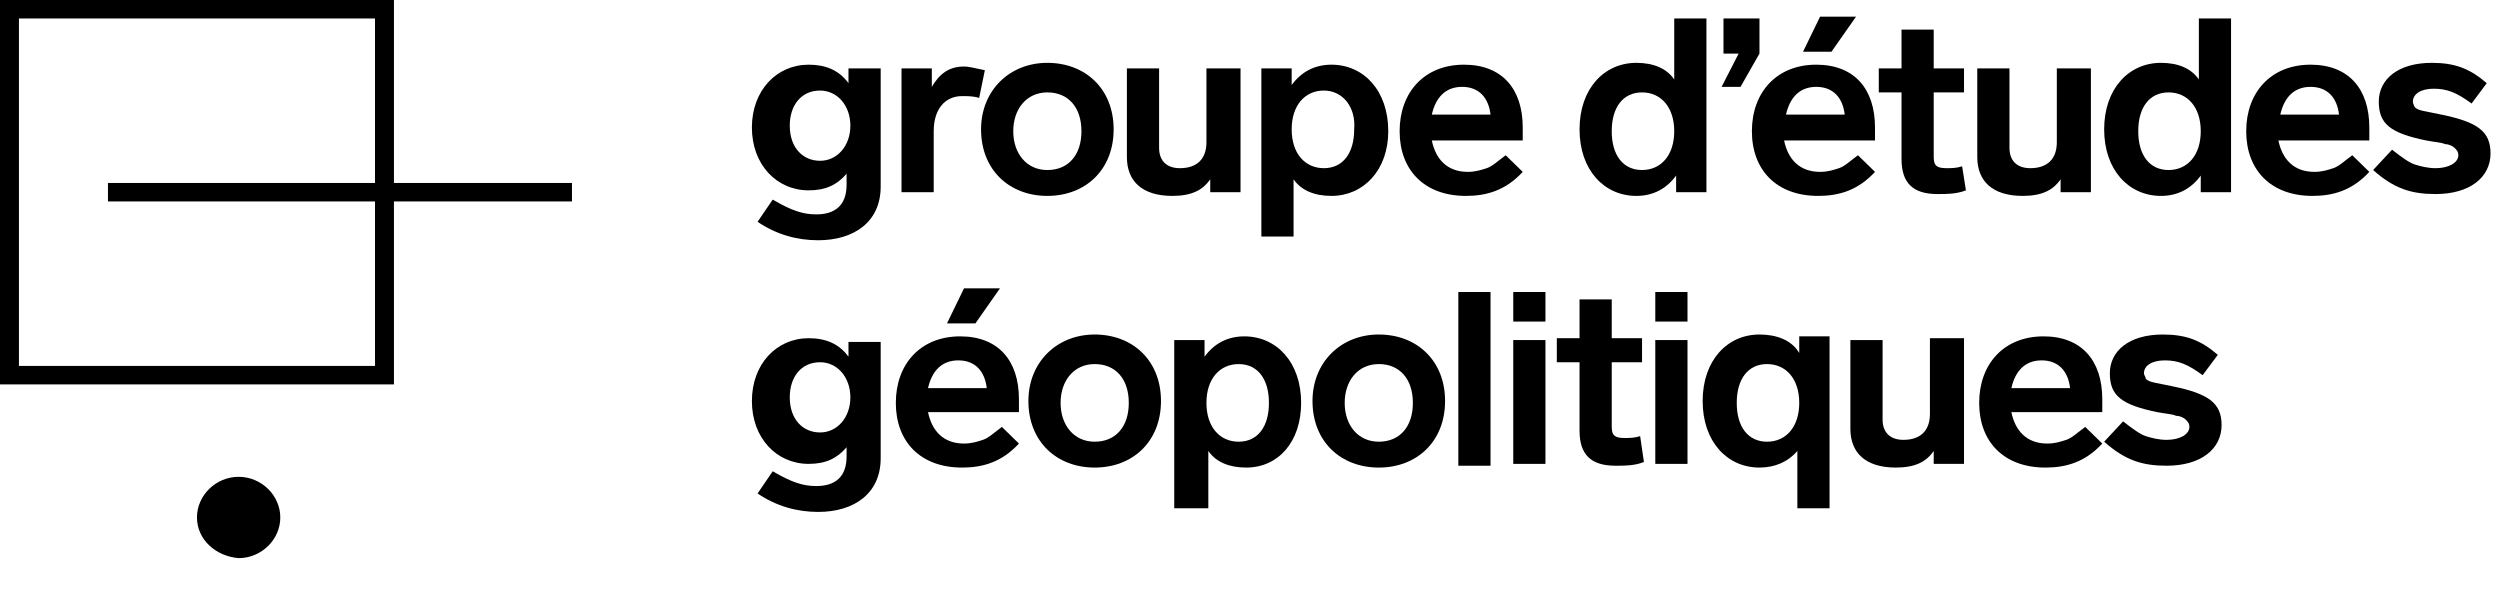 <svg width="235" height="57" viewBox="0 0 235 57" id="svg-logo" xmlns="http://www.w3.org/2000/svg">
          <path d="M82.784 6.428V17.546C82.784 20.847 80.291 22.584 76.909 22.584C74.951 22.584 72.992 22.063 71.212 20.847L72.636 18.762C74.416 19.804 75.484 20.152 76.731 20.152C78.511 20.152 79.579 19.283 79.579 17.372V16.33C78.689 17.372 77.621 17.893 76.019 17.893C72.992 17.893 70.678 15.461 70.678 11.987C70.678 8.512 72.992 6.08 76.019 6.08C77.621 6.08 78.867 6.601 79.757 7.818V6.428H82.784ZM77.087 8.512C75.306 8.512 74.238 9.902 74.238 11.813C74.238 13.898 75.484 15.114 77.087 15.114C78.689 15.114 79.935 13.724 79.935 11.813C79.935 9.902 78.689 8.512 77.087 8.512Z" fill="black"></path>
          <path d="M92.042 9.207C91.508 9.033 90.974 9.033 90.439 9.033C88.837 9.033 87.769 10.249 87.769 12.334V18.067H84.742V6.428H87.591V8.165C88.303 6.949 89.193 6.254 90.617 6.254C91.151 6.254 91.686 6.428 92.576 6.601L92.042 9.207Z" fill="black"></path>
          <path d="M98.451 18.415C94.89 18.415 92.22 15.983 92.22 12.161C92.22 8.512 94.89 5.907 98.451 5.907C102.012 5.907 104.682 8.339 104.682 12.161C104.682 15.983 102.012 18.415 98.451 18.415ZM98.451 15.983C100.409 15.983 101.656 14.593 101.656 12.334C101.656 10.076 100.409 8.686 98.451 8.686C96.493 8.686 95.246 10.25 95.246 12.334C95.246 14.419 96.493 15.983 98.451 15.983Z" fill="black"></path>
          <path d="M116.61 6.428V18.067H113.762V16.851C113.05 17.893 111.981 18.415 110.201 18.415C107.353 18.415 105.928 17.025 105.928 14.766V6.428H108.955V13.898C108.955 15.114 109.667 15.809 110.913 15.809C112.516 15.809 113.406 14.94 113.406 13.377V6.428H116.61Z" fill="black"></path>
          <path d="M125.156 18.415C123.553 18.415 122.307 17.893 121.595 16.851V22.237H118.569V6.428H121.417V7.991C122.307 6.775 123.553 6.08 125.156 6.08C128.182 6.08 130.497 8.512 130.497 12.334C130.497 15.982 128.182 18.415 125.156 18.415ZM124.444 8.512C122.663 8.512 121.417 9.902 121.417 12.161C121.417 14.419 122.663 15.809 124.444 15.809C126.224 15.809 127.292 14.419 127.292 12.161C127.47 10.076 126.224 8.512 124.444 8.512Z" fill="black"></path>
          <path d="M143.137 16.156C141.534 17.893 139.754 18.415 137.796 18.415C133.879 18.415 131.565 15.982 131.565 12.334C131.565 8.686 133.879 6.08 137.618 6.08C141.178 6.08 143.137 8.339 143.137 11.987C143.137 12.508 143.137 12.855 143.137 13.203H134.591C134.947 14.94 136.015 16.156 137.974 16.156C138.686 16.156 139.22 15.982 139.754 15.809C140.288 15.635 140.822 15.114 141.534 14.593L143.137 16.156ZM140.11 10.771C139.932 9.207 139.042 8.165 137.44 8.165C135.837 8.165 134.947 9.207 134.591 10.771H140.11Z" fill="black"></path>
          <path d="M160.405 1.737V18.067H157.556V16.504C156.666 17.72 155.42 18.415 153.817 18.415C150.791 18.415 148.477 15.982 148.477 12.161C148.477 8.339 150.791 5.907 153.817 5.907C155.42 5.907 156.666 6.428 157.378 7.47V1.737H160.405ZM154.352 8.686C152.571 8.686 151.503 10.076 151.503 12.334C151.503 14.593 152.571 15.982 154.352 15.982C156.132 15.982 157.378 14.593 157.378 12.334C157.378 10.076 156.132 8.686 154.352 8.686Z" fill="black"></path>
          <path d="M165.39 5.038L163.609 8.165H161.829L163.431 5.038H162.007V1.737H165.39V5.038Z" fill="black"></path>
          <path d="M176.25 16.156C174.648 17.894 172.868 18.415 170.91 18.415C166.993 18.415 164.678 15.983 164.678 12.334C164.678 8.686 166.993 6.08 170.731 6.08C174.292 6.08 176.25 8.339 176.25 11.987C176.25 12.508 176.25 12.856 176.25 13.203H167.705C168.061 14.94 169.129 16.156 171.088 16.156C171.8 16.156 172.334 15.983 172.868 15.809C173.402 15.635 173.936 15.114 174.648 14.593L176.25 16.156ZM173.402 10.771C173.224 9.207 172.334 8.165 170.731 8.165C169.129 8.165 168.239 9.207 167.883 10.771H173.402ZM172.156 4.864H169.485L171.088 1.564H174.47L172.156 4.864Z" fill="black"></path>
          <path d="M184.796 17.894C183.905 18.241 183.015 18.241 182.125 18.241C179.811 18.241 178.743 17.199 178.743 14.94V8.686H176.606V6.428H178.743V2.78H181.769V6.428H184.618V8.686H181.769V14.767C181.769 15.635 182.125 15.809 183.015 15.809C183.371 15.809 183.905 15.809 184.44 15.635L184.796 17.894Z" fill="black"></path>
          <path d="M196.545 6.428V18.067H193.697V16.851C192.985 17.893 191.917 18.415 190.136 18.415C187.288 18.415 185.864 17.025 185.864 14.766V6.428H188.89V13.898C188.89 15.114 189.602 15.809 190.848 15.809C192.451 15.809 193.341 14.94 193.341 13.377V6.428H196.545Z" fill="black"></path>
          <path d="M209.719 1.737V18.067H206.871V16.504C205.981 17.72 204.734 18.415 203.132 18.415C200.106 18.415 197.791 15.982 197.791 12.161C197.791 8.339 200.106 5.907 203.132 5.907C204.734 5.907 205.981 6.428 206.693 7.47V1.737H209.719ZM203.844 8.686C202.064 8.686 200.996 10.076 200.996 12.334C200.996 14.593 202.064 15.982 203.844 15.982C205.625 15.982 206.871 14.593 206.871 12.334C206.871 10.076 205.625 8.686 203.844 8.686Z" fill="black"></path>
          <path d="M222.716 16.156C221.113 17.893 219.333 18.415 217.375 18.415C213.458 18.415 211.144 15.982 211.144 12.334C211.144 8.686 213.458 6.08 217.197 6.08C220.757 6.08 222.716 8.339 222.716 11.987C222.716 12.508 222.716 12.855 222.716 13.203H214.17C214.526 14.94 215.594 16.156 217.553 16.156C218.265 16.156 218.799 15.982 219.333 15.809C219.867 15.635 220.401 15.114 221.113 14.593L222.716 16.156ZM219.867 10.771C219.689 9.207 218.799 8.165 217.197 8.165C215.594 8.165 214.704 9.207 214.348 10.771H219.867Z" fill="black"></path>
          <path d="M232.33 9.729C230.906 8.686 230.015 8.339 228.769 8.339C227.523 8.339 226.811 8.86 226.811 9.555C226.811 9.729 226.989 10.076 226.989 10.076C227.345 10.423 227.879 10.423 229.481 10.771C232.864 11.466 234.11 12.334 234.11 14.419C234.11 16.677 232.152 18.241 228.947 18.241C226.633 18.241 225.031 17.72 223.072 15.983L224.853 14.072C225.743 14.767 226.455 15.288 226.989 15.461C227.523 15.635 228.235 15.809 228.947 15.809C230.193 15.809 231.084 15.288 231.084 14.593C231.084 14.245 230.906 14.072 230.728 13.898C230.55 13.724 230.193 13.55 229.837 13.55C229.481 13.377 228.947 13.377 228.057 13.203C224.675 12.508 223.606 11.639 223.606 9.555C223.606 7.47 225.387 5.907 228.591 5.907C230.728 5.907 232.152 6.428 233.754 7.818L232.33 9.729Z" fill="black"></path>
          <path d="M82.784 31.965V43.083C82.784 46.384 80.291 48.121 76.909 48.121C74.951 48.121 72.992 47.6 71.212 46.384L72.636 44.299C74.416 45.342 75.484 45.689 76.731 45.689C78.511 45.689 79.579 44.821 79.579 42.91V42.041C78.689 43.083 77.621 43.605 76.019 43.605C72.992 43.605 70.678 41.172 70.678 37.698C70.678 34.224 72.992 31.791 76.019 31.791C77.621 31.791 78.867 32.313 79.757 33.529V32.139H82.784V31.965ZM77.087 34.05C75.306 34.05 74.238 35.44 74.238 37.35C74.238 39.435 75.484 40.651 77.087 40.651C78.689 40.651 79.935 39.261 79.935 37.35C79.935 35.44 78.689 34.05 77.087 34.05Z" fill="black"></path>
          <path d="M95.78 41.694C94.178 43.431 92.397 43.952 90.439 43.952C86.522 43.952 84.208 41.52 84.208 37.872C84.208 34.224 86.522 31.618 90.261 31.618C93.822 31.618 95.78 33.876 95.78 37.524C95.78 38.045 95.78 38.393 95.78 38.74H87.234C87.591 40.478 88.659 41.694 90.617 41.694C91.329 41.694 91.863 41.52 92.397 41.346C92.931 41.172 93.466 40.651 94.178 40.13L95.78 41.694ZM92.754 36.482C92.575 34.918 91.685 33.876 90.083 33.876C88.481 33.876 87.591 34.918 87.234 36.482H92.754Z" fill="black"></path>
          <path d="M102.901 43.952C99.34 43.952 96.67 41.52 96.67 37.698C96.67 34.05 99.34 31.444 102.901 31.444C106.462 31.444 109.132 33.876 109.132 37.698C109.132 41.52 106.462 43.952 102.901 43.952ZM102.901 41.52C104.859 41.52 106.106 40.13 106.106 37.872C106.106 35.613 104.859 34.223 102.901 34.223C100.943 34.223 99.696 35.787 99.696 37.872C99.696 39.956 100.943 41.52 102.901 41.52Z" fill="black"></path>
          <path d="M117.144 43.952C115.542 43.952 114.295 43.431 113.583 42.389V47.774H110.379V31.965H113.227V33.529C114.117 32.313 115.364 31.618 116.966 31.618C119.992 31.618 122.307 34.05 122.307 37.872C122.307 41.52 120.17 43.952 117.144 43.952ZM116.432 34.224C114.651 34.224 113.405 35.613 113.405 37.872C113.405 40.13 114.651 41.52 116.432 41.52C118.212 41.52 119.28 40.13 119.28 37.872C119.28 35.613 118.212 34.224 116.432 34.224Z" fill="black"></path>
          <path d="M129.606 43.952C126.045 43.952 123.375 41.52 123.375 37.698C123.375 34.05 126.045 31.444 129.606 31.444C133.166 31.444 135.837 33.876 135.837 37.698C135.837 41.52 133.166 43.952 129.606 43.952ZM129.606 41.52C131.564 41.52 132.81 40.13 132.81 37.872C132.81 35.613 131.564 34.223 129.606 34.223C127.647 34.223 126.401 35.787 126.401 37.872C126.401 39.956 127.647 41.52 129.606 41.52Z" fill="black"></path>
          <path d="M140.11 27.448H137.083V43.778H140.11V27.448Z" fill="black"></path>
          <path d="M145.272 30.228H142.246V27.448H145.272V30.228ZM145.272 43.605H142.246V31.965H145.272V43.605Z" fill="black"></path>
          <path d="M154.53 43.431C153.64 43.778 152.75 43.778 151.86 43.778C149.545 43.778 148.477 42.736 148.477 40.477V34.05H146.341V31.791H148.477V28.143H151.504V31.791H154.352V34.05H151.504V40.13C151.504 40.999 151.86 41.172 152.75 41.172C153.106 41.172 153.64 41.172 154.174 40.999L154.53 43.431Z" fill="black"></path>
          <path d="M158.625 30.228H155.598V27.448H158.625V30.228ZM158.625 43.605H155.598V31.965H158.625V43.605Z" fill="black"></path>
          <path d="M171.977 31.965V47.774H168.951V42.388C168.061 43.431 166.814 43.952 165.39 43.952C162.364 43.952 160.049 41.52 160.049 37.698C160.049 33.876 162.364 31.444 165.39 31.444C166.992 31.444 168.417 31.965 169.129 33.181V31.618H171.977V31.965ZM166.102 34.223C164.322 34.223 163.254 35.613 163.254 37.872C163.254 40.13 164.322 41.52 166.102 41.52C167.883 41.52 169.129 40.13 169.129 37.872C169.129 35.613 167.883 34.223 166.102 34.223Z" fill="black"></path>
          <path d="M184.618 31.965V43.605H181.769V42.389C181.057 43.431 179.989 43.952 178.209 43.952C175.36 43.952 173.936 42.562 173.936 40.304V31.965H176.963V39.435C176.963 40.651 177.675 41.346 178.921 41.346C180.523 41.346 181.413 40.477 181.413 38.914V31.791H184.618V31.965Z" fill="black"></path>
          <path d="M197.614 41.694C196.011 43.431 194.231 43.952 192.273 43.952C188.356 43.952 186.042 41.52 186.042 37.872C186.042 34.224 188.356 31.618 192.095 31.618C195.655 31.618 197.614 33.876 197.614 37.524C197.614 38.045 197.614 38.393 197.614 38.74H189.068C189.424 40.478 190.493 41.694 192.451 41.694C193.163 41.694 193.697 41.52 194.231 41.346C194.765 41.172 195.299 40.651 196.011 40.13L197.614 41.694ZM194.587 36.482C194.409 34.918 193.519 33.876 191.917 33.876C190.314 33.876 189.424 34.918 189.068 36.482H194.587Z" fill="black"></path>
          <path d="M207.049 35.266C205.625 34.223 204.734 33.876 203.488 33.876C202.242 33.876 201.53 34.397 201.53 35.092C201.53 35.266 201.708 35.44 201.708 35.613C202.064 35.961 202.598 35.961 204.2 36.308C207.583 37.003 208.829 37.872 208.829 39.956C208.829 42.215 206.871 43.778 203.666 43.778C201.352 43.778 199.75 43.257 197.791 41.52L199.572 39.609C200.462 40.304 201.174 40.825 201.708 40.999C202.242 41.172 202.954 41.346 203.666 41.346C204.912 41.346 205.803 40.825 205.803 40.13C205.803 39.783 205.625 39.609 205.447 39.435C205.269 39.261 204.912 39.088 204.556 39.088C204.2 38.914 203.666 38.914 202.776 38.74C199.394 38.045 198.325 37.177 198.325 35.092C198.325 33.007 200.106 31.444 203.31 31.444C205.447 31.444 206.871 31.965 208.473 33.355L207.049 35.266Z" fill="black"></path>
          <path d="M53.765 17.199H10.148V18.936H53.765V17.199Z" fill="black"></path>
          <path d="M18.515 48.642C18.515 46.558 20.295 44.821 22.431 44.821C24.568 44.821 26.348 46.558 26.348 48.642C26.348 50.727 24.568 52.464 22.431 52.464C20.295 52.291 18.515 50.727 18.515 48.642Z" fill="black"></path>
          <path d="M37.03 36.134H0V0H37.03V36.134ZM1.78 34.397H35.25V1.737H1.78V34.397Z" fill="black"></path>
          <path d="M91.686 30.402H89.015L90.618 27.101H94L91.686 30.402Z" fill="black"></path>
        </svg>
